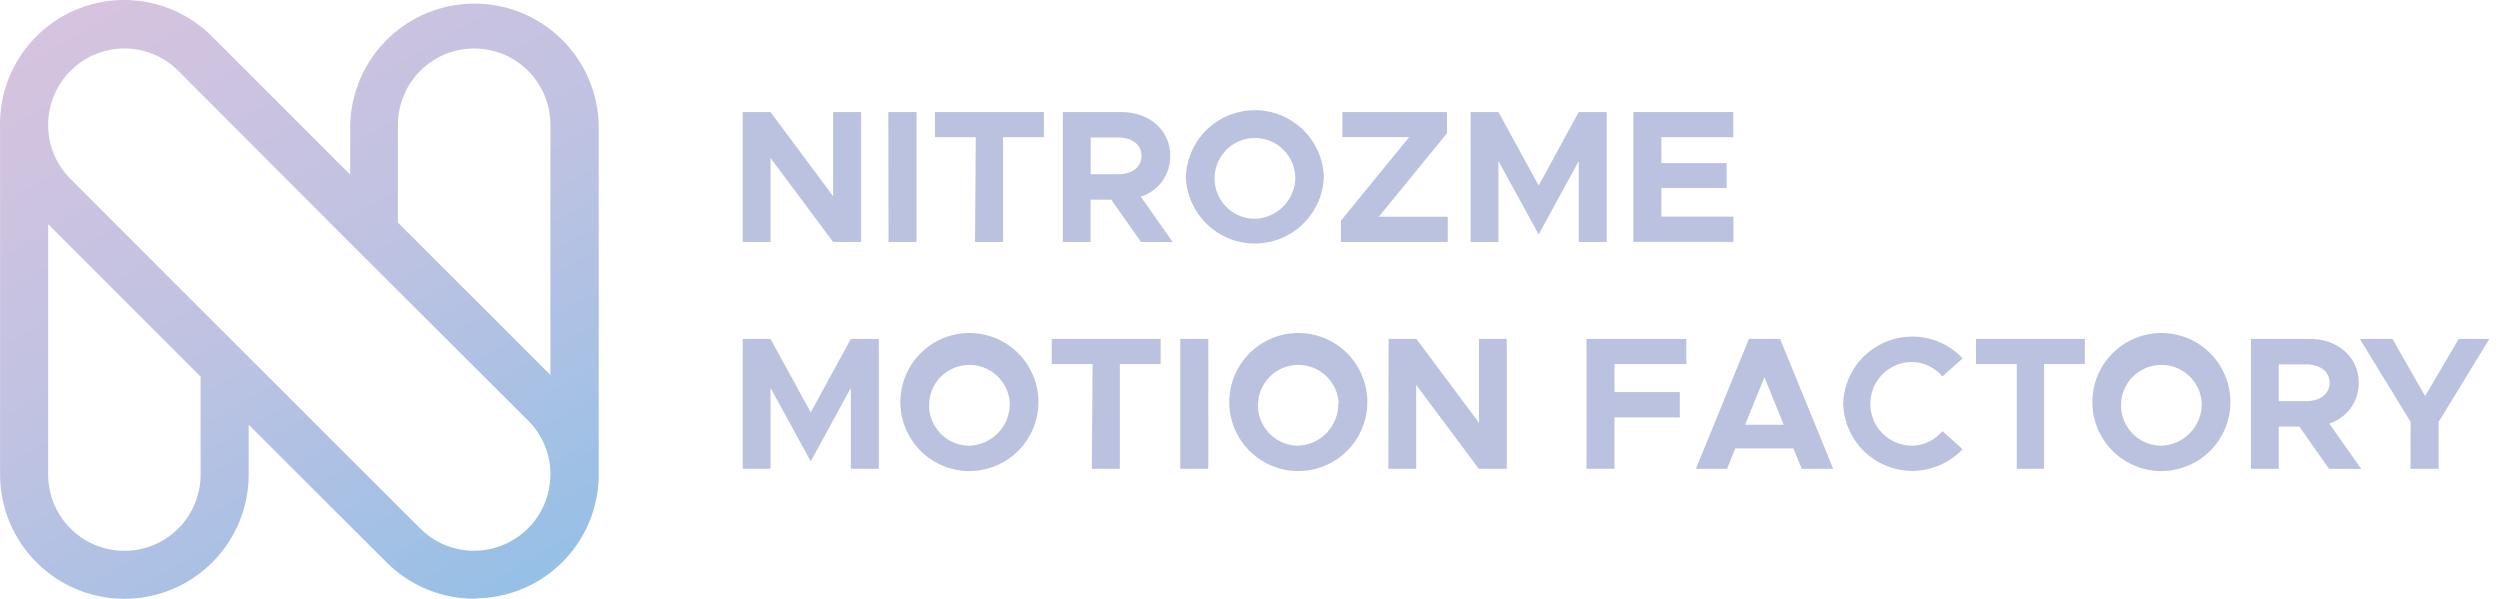 <svg width="167" height="40" viewBox="0 0 167 40" fill="none" xmlns="http://www.w3.org/2000/svg">
<path d="M31.691 39.995C30.601 39.996 29.52 39.783 28.513 39.365C27.505 38.948 26.59 38.336 25.82 37.563L16.612 28.371V31.697C16.612 33.899 15.737 36.011 14.18 37.568C12.623 39.125 10.511 40 8.308 40C6.106 40 3.994 39.125 2.437 37.568C0.88 36.011 0.005 33.899 0.005 31.697V8.586C-0.054 6.919 0.391 5.273 1.282 3.863C2.173 2.453 3.468 1.344 4.999 0.682C6.53 0.019 8.225 -0.166 9.863 0.15C11.501 0.466 13.005 1.269 14.18 2.453L23.394 11.667V8.33C23.449 6.166 24.348 4.108 25.899 2.597C27.449 1.086 29.529 0.24 31.694 0.24C33.859 0.24 35.939 1.086 37.49 2.597C39.04 4.108 39.939 6.166 39.995 8.33V31.441C40.026 32.529 39.843 33.614 39.456 34.632C39.068 35.65 38.484 36.581 37.736 37.373C36.988 38.165 36.092 38.802 35.097 39.247C34.103 39.692 33.031 39.937 31.942 39.967L31.691 39.995ZM3.216 8.254V8.325C3.211 8.995 3.338 9.66 3.592 10.28C3.846 10.901 4.22 11.465 4.694 11.939L23.099 30.339L28.071 35.3C28.998 36.229 30.249 36.763 31.561 36.789H31.675C33.025 36.786 34.318 36.249 35.272 35.294C36.227 34.34 36.764 33.046 36.767 31.697V31.468C36.712 30.201 36.185 29.001 35.29 28.104L23.841 16.688L11.901 4.727C10.976 3.799 9.727 3.266 8.417 3.238H8.314C6.976 3.239 5.693 3.766 4.74 4.704C3.786 5.642 3.239 6.917 3.216 8.254ZM3.216 14.976V31.702C3.216 33.053 3.753 34.348 4.708 35.303C5.663 36.258 6.958 36.794 8.308 36.794C9.659 36.794 10.954 36.258 11.909 35.303C12.864 34.348 13.4 33.053 13.4 31.702V25.16L3.216 14.976ZM26.578 14.867L36.767 25.046V8.33C36.767 6.98 36.231 5.685 35.276 4.73C34.321 3.775 33.026 3.238 31.675 3.238C30.325 3.238 29.029 3.775 28.074 4.73C27.119 5.685 26.583 6.98 26.583 8.33L26.578 14.867Z" fill="url(#paint0_linear)"/>
<path d="M49.612 7.485H51.471L55.652 13.106V7.485H57.522V16.159H55.652L51.471 10.555V16.159H49.612V7.485Z" fill="#BBC2E0"/>
<path d="M59.338 7.485H61.224V16.159H59.354L59.338 7.485Z" fill="#BBC2E0"/>
<path d="M65.182 9.164H62.456V7.485H69.729V9.164H67.003V16.159H65.133L65.182 9.164Z" fill="#BBC2E0"/>
<path d="M76.217 16.159L74.232 13.34H72.853V16.159H70.999V7.485H74.903C76.784 7.485 78.174 8.695 78.174 10.413C78.181 11.018 77.994 11.61 77.64 12.101C77.285 12.591 76.783 12.955 76.206 13.139L78.337 16.17L76.217 16.159ZM72.858 11.639H74.701C75.622 11.639 76.255 11.16 76.255 10.413C76.255 9.666 75.622 9.186 74.701 9.186H72.858V11.639Z" fill="#BBC2E0"/>
<path d="M79.215 11.814C79.256 10.619 79.76 9.486 80.62 8.655C81.48 7.825 82.629 7.36 83.825 7.36C85.02 7.36 86.169 7.825 87.029 8.655C87.889 9.486 88.393 10.619 88.434 11.814C88.393 13.009 87.889 14.141 87.029 14.972C86.169 15.803 85.02 16.267 83.825 16.267C82.629 16.267 81.48 15.803 80.62 14.972C79.76 14.141 79.256 13.009 79.215 11.814ZM86.526 11.814C86.506 11.286 86.331 10.776 86.024 10.347C85.716 9.917 85.29 9.587 84.797 9.398C84.304 9.209 83.766 9.168 83.25 9.282C82.734 9.395 82.263 9.657 81.895 10.036C81.527 10.414 81.278 10.893 81.179 11.411C81.079 11.93 81.135 12.466 81.338 12.954C81.54 13.442 81.882 13.859 82.32 14.154C82.757 14.45 83.272 14.61 83.8 14.616C84.532 14.6 85.228 14.298 85.739 13.774C86.25 13.25 86.534 12.546 86.531 11.814H86.526Z" fill="#BBC2E0"/>
<path d="M89.574 14.742L94.131 9.159H89.672V7.485H96.661V8.897L92.103 14.48H96.71V16.159H89.574V14.742Z" fill="#BBC2E0"/>
<path d="M98.237 7.485H100.096L102.784 12.392L105.46 7.485H107.33V16.159H105.46V10.756L102.784 15.663L100.096 10.756V16.159H98.237V7.485Z" fill="#BBC2E0"/>
<path d="M110.978 9.164V10.893H115.339V12.561H110.978V14.469H115.792V16.159H109.108V7.485H115.786V9.164H110.978Z" fill="#BBC2E0"/>
<path d="M49.612 22.641H51.471L54.158 27.548L56.835 22.641H58.705V31.315H56.835V25.912L54.158 30.819L51.471 25.912V31.315H49.612V22.641Z" fill="#BBC2E0"/>
<path d="M60.145 26.97C60.122 26.053 60.373 25.15 60.866 24.377C61.359 23.603 62.071 22.994 62.912 22.628C63.753 22.261 64.684 22.153 65.586 22.319C66.489 22.484 67.321 22.915 67.977 23.555C68.634 24.196 69.084 25.018 69.271 25.916C69.458 26.814 69.373 27.747 69.026 28.597C68.68 29.446 68.088 30.173 67.327 30.684C66.565 31.196 65.669 31.468 64.751 31.468C63.549 31.467 62.394 30.996 61.533 30.156C60.673 29.315 60.174 28.172 60.145 26.97ZM67.455 26.97C67.435 26.442 67.26 25.932 66.953 25.503C66.646 25.073 66.219 24.744 65.726 24.554C65.233 24.365 64.695 24.325 64.18 24.438C63.664 24.551 63.193 24.813 62.824 25.192C62.456 25.57 62.207 26.049 62.108 26.567C62.009 27.086 62.064 27.622 62.267 28.11C62.47 28.598 62.811 29.015 63.249 29.311C63.687 29.606 64.201 29.766 64.73 29.772C65.46 29.755 66.155 29.452 66.665 28.928C67.175 28.404 67.459 27.701 67.455 26.97Z" fill="#BBC2E0"/>
<path d="M72.984 24.32H70.258V22.641H77.531V24.32H74.805V31.315H72.935L72.984 24.32Z" fill="#BBC2E0"/>
<path d="M78.844 22.641H80.714V31.315H78.844V22.641Z" fill="#BBC2E0"/>
<path d="M82.116 26.97C82.093 26.053 82.344 25.15 82.837 24.377C83.33 23.603 84.042 22.994 84.883 22.628C85.724 22.261 86.655 22.153 87.557 22.319C88.46 22.484 89.292 22.915 89.948 23.555C90.605 24.196 91.055 25.018 91.242 25.916C91.429 26.814 91.344 27.747 90.997 28.597C90.651 29.446 90.059 30.173 89.298 30.684C88.536 31.196 87.64 31.468 86.722 31.468C85.52 31.467 84.365 30.996 83.504 30.156C82.644 29.315 82.145 28.172 82.116 26.97ZM89.427 26.97C89.406 26.442 89.231 25.932 88.924 25.503C88.617 25.073 88.19 24.744 87.697 24.554C87.204 24.365 86.666 24.325 86.151 24.438C85.635 24.551 85.164 24.813 84.795 25.192C84.427 25.57 84.178 26.049 84.079 26.567C83.98 27.086 84.035 27.622 84.238 28.11C84.441 28.598 84.782 29.015 85.22 29.311C85.658 29.606 86.172 29.766 86.701 29.772C87.427 29.748 88.115 29.442 88.618 28.919C89.122 28.395 89.403 27.696 89.399 26.97H89.427Z" fill="#BBC2E0"/>
<path d="M92.758 22.641H94.617L98.798 28.246V22.641H100.652V31.315H98.782L94.6 25.71V31.315H92.741L92.758 22.641Z" fill="#BBC2E0"/>
<path d="M107.848 24.32V26.19H112.21V27.88H107.848V31.315H105.978V22.641H112.646V24.32H107.848Z" fill="#BBC2E0"/>
<path d="M119.793 29.952H115.917L115.372 31.315H113.289L116.827 22.641H118.91L122.459 31.315H120.36L119.793 29.952ZM119.15 28.371L117.863 25.203L116.571 28.371H119.15Z" fill="#BBC2E0"/>
<path d="M123.124 26.97C123.15 26.056 123.447 25.17 123.977 24.425C124.507 23.679 125.246 23.108 126.101 22.784C126.956 22.459 127.888 22.395 128.779 22.601C129.67 22.807 130.48 23.272 131.106 23.939L129.754 25.149C129.505 24.853 129.196 24.613 128.847 24.446C128.498 24.279 128.118 24.188 127.731 24.179C126.989 24.179 126.278 24.473 125.754 24.998C125.229 25.522 124.934 26.234 124.934 26.975C124.934 27.717 125.229 28.429 125.754 28.953C126.278 29.478 126.989 29.772 127.731 29.772C128.118 29.763 128.498 29.672 128.847 29.505C129.196 29.337 129.505 29.098 129.754 28.802L131.106 30.007C130.67 30.462 130.148 30.825 129.569 31.075C128.99 31.324 128.367 31.454 127.737 31.457C126.536 31.455 125.383 30.985 124.522 30.148C123.661 29.31 123.16 28.171 123.124 26.97Z" fill="#BBC2E0"/>
<path d="M134.72 24.32H131.995V22.641H139.267V24.32H136.541V31.315H134.72V24.32Z" fill="#BBC2E0"/>
<path d="M139.769 26.97C139.746 26.053 139.997 25.15 140.49 24.377C140.983 23.604 141.695 22.995 142.535 22.628C143.376 22.261 144.307 22.154 145.209 22.318C146.111 22.483 146.943 22.913 147.6 23.553C148.256 24.194 148.707 25.015 148.895 25.913C149.082 26.81 148.998 27.744 148.652 28.593C148.307 29.442 147.716 30.17 146.955 30.682C146.194 31.194 145.298 31.467 144.381 31.468C143.177 31.468 142.021 30.998 141.16 30.157C140.298 29.317 139.799 28.173 139.769 26.97ZM147.08 26.97C147.06 26.442 146.885 25.932 146.577 25.503C146.27 25.073 145.843 24.744 145.35 24.554C144.857 24.365 144.32 24.325 143.804 24.438C143.288 24.551 142.817 24.813 142.449 25.192C142.081 25.57 141.831 26.049 141.732 26.567C141.633 27.086 141.689 27.622 141.891 28.11C142.094 28.598 142.436 29.015 142.873 29.311C143.311 29.606 143.826 29.766 144.354 29.772C145.085 29.755 145.78 29.452 146.289 28.928C146.799 28.404 147.083 27.701 147.08 26.97Z" fill="#BBC2E0"/>
<path d="M155.579 31.315L153.595 28.496H152.221V31.315H150.362V22.641H154.293C156.173 22.641 157.564 23.851 157.564 25.569C157.571 26.174 157.384 26.766 157.03 27.256C156.675 27.747 156.172 28.111 155.596 28.295L157.733 31.326L155.579 31.315ZM152.221 26.795H154.064C154.985 26.795 155.617 26.316 155.617 25.569C155.617 24.822 154.985 24.342 154.064 24.342H152.221V26.795Z" fill="#BBC2E0"/>
<path d="M161.031 28.186L157.635 22.641H159.815L161.996 26.457L164.242 22.641H166.287L162.901 28.186V31.315H161.02L161.031 28.186Z" fill="#BBC2E0"/>
<defs>
<linearGradient id="paint0_linear" x1="7.807" y1="-0.992" x2="32.073" y2="41.036" gradientUnits="userSpaceOnUse">
<stop stop-color="#D6C3DF"/>
<stop offset="0.49" stop-color="#BFC2E2"/>
<stop offset="1" stop-color="#96C0E6"/>
</linearGradient>
</defs>
</svg>
